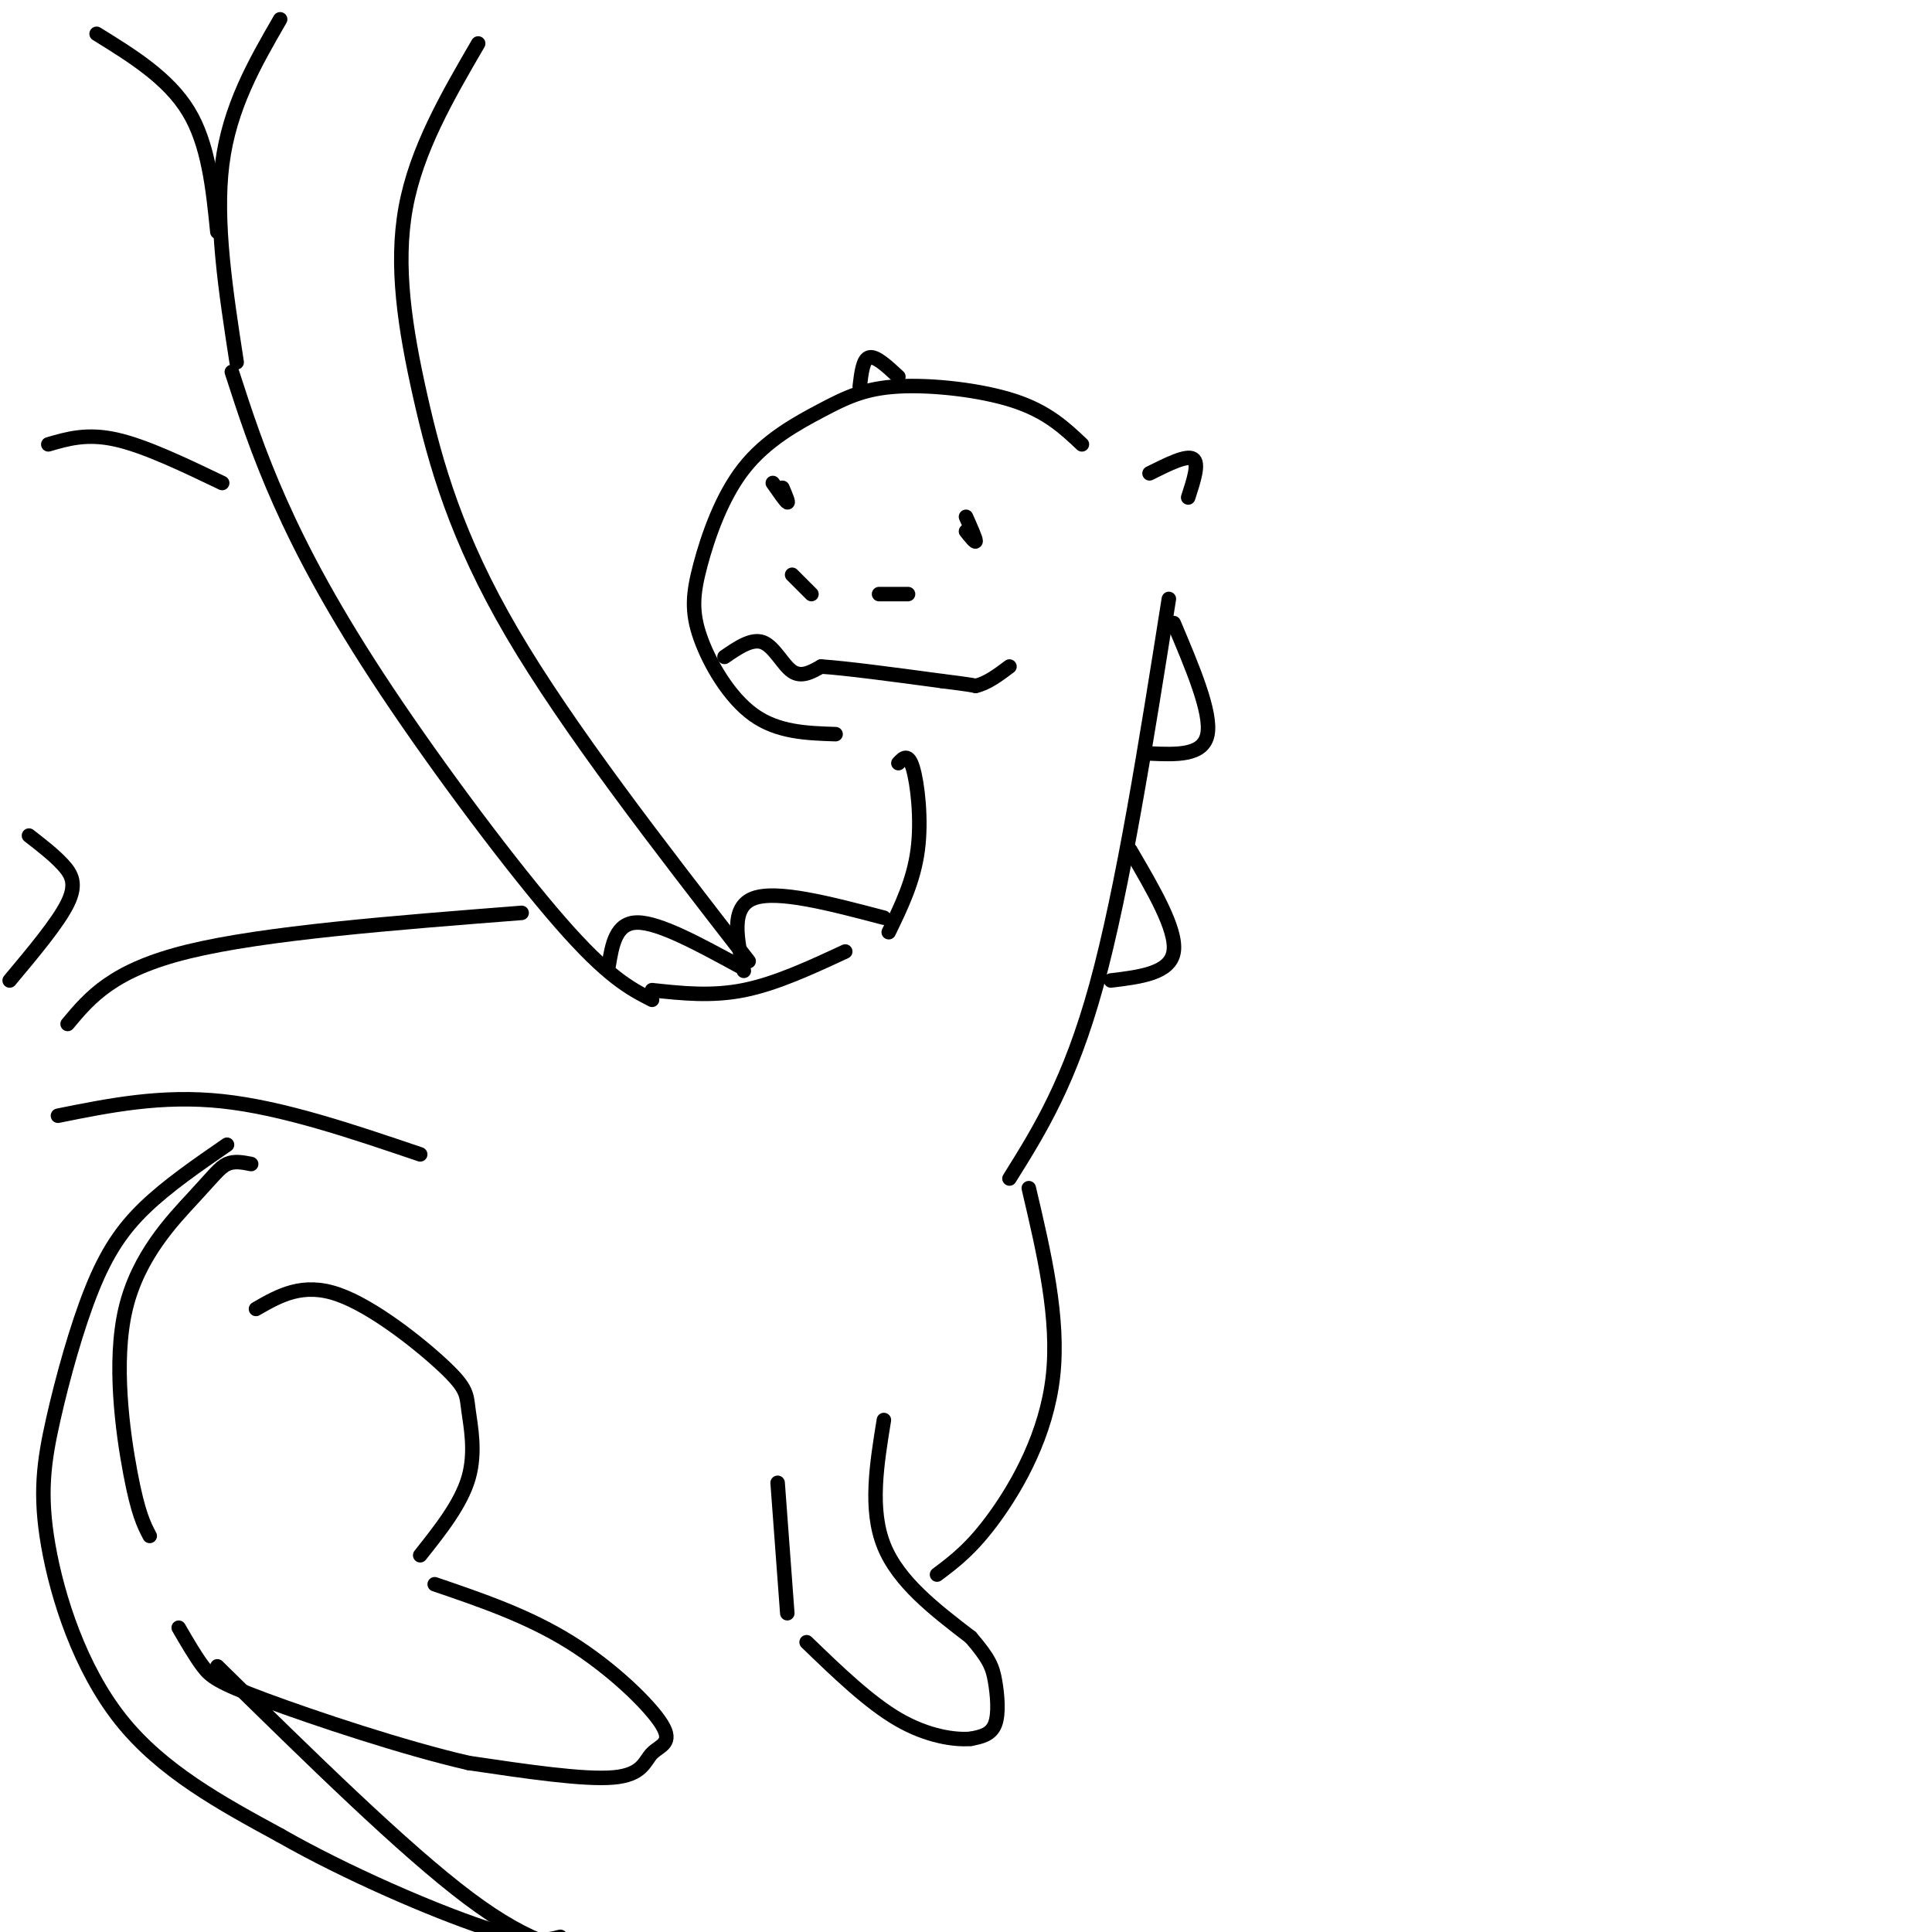 <svg viewBox='0 0 400 400' version='1.1' xmlns='http://www.w3.org/2000/svg' xmlns:xlink='http://www.w3.org/1999/xlink'><g fill='none' stroke='rgb(0,0,0)' stroke-width='3' stroke-linecap='round' stroke-linejoin='round'><path d='M224,92c-3.573,-3.373 -7.146,-6.746 -14,-9c-6.854,-2.254 -16.989,-3.390 -24,-3c-7.011,0.390 -10.898,2.307 -16,5c-5.102,2.693 -11.420,6.161 -16,12c-4.580,5.839 -7.424,14.050 -9,20c-1.576,5.950 -1.886,9.640 0,15c1.886,5.360 5.967,12.388 11,16c5.033,3.612 11.016,3.806 17,4'/><path d='M238,98c3.833,-1.917 7.667,-3.833 9,-3c1.333,0.833 0.167,4.417 -1,8'/><path d='M150,136c2.844,-1.956 5.689,-3.911 8,-3c2.311,0.911 4.089,4.689 6,6c1.911,1.311 3.956,0.156 6,-1'/><path d='M170,138c5.167,0.333 15.083,1.667 25,3'/><path d='M195,141c5.333,0.667 6.167,0.833 7,1'/><path d='M202,142c2.333,-0.500 4.667,-2.250 7,-4'/><path d='M200,107c1.000,2.250 2.000,4.500 2,5c0.000,0.500 -1.000,-0.750 -2,-2'/><path d='M160,100c1.333,1.917 2.667,3.833 3,4c0.333,0.167 -0.333,-1.417 -1,-3'/><path d='M186,78c-2.333,-2.167 -4.667,-4.333 -6,-4c-1.333,0.333 -1.667,3.167 -2,6'/><path d='M242,124c-4.750,30.000 -9.500,60.000 -15,80c-5.500,20.000 -11.750,30.000 -18,40'/><path d='M186,158c1.022,-1.089 2.044,-2.178 3,1c0.956,3.178 1.844,10.622 1,17c-0.844,6.378 -3.422,11.689 -6,17'/><path d='M213,246c3.178,13.511 6.356,27.022 5,39c-1.356,11.978 -7.244,22.422 -12,29c-4.756,6.578 -8.378,9.289 -12,12'/><path d='M175,197c-7.167,3.333 -14.333,6.667 -21,8c-6.667,1.333 -12.833,0.667 -19,0'/><path d='M135,207c-4.554,-2.333 -9.107,-4.667 -19,-16c-9.893,-11.333 -25.125,-31.667 -36,-48c-10.875,-16.333 -17.393,-28.667 -22,-39c-4.607,-10.333 -7.304,-18.667 -10,-27'/><path d='M49,75c-2.250,-14.583 -4.500,-29.167 -3,-41c1.500,-11.833 6.750,-20.917 12,-30'/><path d='M87,239c-14.250,-4.833 -28.500,-9.667 -41,-11c-12.500,-1.333 -23.250,0.833 -34,3'/><path d='M6,173c2.578,2.000 5.156,4.000 7,6c1.844,2.000 2.956,4.000 1,8c-1.956,4.000 -6.978,10.000 -12,16'/><path d='M14,212c4.667,-5.583 9.333,-11.167 25,-15c15.667,-3.833 42.333,-5.917 69,-8'/><path d='M46,100c-8.000,-3.833 -16.000,-7.667 -22,-9c-6.000,-1.333 -10.000,-0.167 -14,1'/><path d='M45,48c-0.917,-9.083 -1.833,-18.167 -6,-25c-4.167,-6.833 -11.583,-11.417 -19,-16'/><path d='M52,241c-1.746,-0.346 -3.493,-0.692 -5,0c-1.507,0.692 -2.775,2.423 -7,7c-4.225,4.577 -11.407,12.002 -14,23c-2.593,10.998 -0.598,25.571 1,34c1.598,8.429 2.799,10.715 4,13'/><path d='M53,271c4.829,-2.780 9.659,-5.560 17,-3c7.341,2.560 17.195,10.459 22,15c4.805,4.541 4.563,5.722 5,9c0.437,3.278 1.553,8.651 0,14c-1.553,5.349 -5.777,10.675 -10,16'/><path d='M90,328c9.638,3.284 19.276,6.568 28,12c8.724,5.432 16.534,13.013 19,17c2.466,3.987 -0.413,4.381 -2,6c-1.587,1.619 -1.882,4.463 -8,5c-6.118,0.537 -18.059,-1.231 -30,-3'/><path d='M97,365c-13.429,-3.083 -32.000,-9.292 -42,-13c-10.000,-3.708 -11.429,-4.917 -13,-7c-1.571,-2.083 -3.286,-5.042 -5,-8'/><path d='M183,294c-1.500,9.250 -3.000,18.500 0,26c3.000,7.500 10.500,13.250 18,19'/><path d='M201,339c3.857,4.476 4.500,6.167 5,9c0.500,2.833 0.857,6.810 0,9c-0.857,2.190 -2.929,2.595 -5,3'/><path d='M201,360c-3.267,0.289 -8.933,-0.489 -15,-4c-6.067,-3.511 -12.533,-9.756 -19,-16'/><path d='M161,307c0.000,0.000 2.000,27.000 2,27'/><path d='M164,119c0.000,0.000 4.000,4.000 4,4'/><path d='M182,123c0.000,0.000 6.000,0.000 6,0'/><path d='M155,199c-18.738,-24.155 -37.476,-48.310 -49,-68c-11.524,-19.690 -15.833,-34.917 -19,-49c-3.167,-14.083 -5.190,-27.024 -3,-39c2.190,-11.976 8.595,-22.988 15,-34'/><path d='M243,129c3.917,9.250 7.833,18.500 7,23c-0.833,4.500 -6.417,4.250 -12,4'/><path d='M234,176c4.833,8.250 9.667,16.500 9,21c-0.667,4.500 -6.833,5.250 -13,6'/><path d='M183,190c-11.083,-2.917 -22.167,-5.833 -27,-4c-4.833,1.833 -3.417,8.417 -2,15'/><path d='M153,200c-8.250,-4.500 -16.500,-9.000 -21,-9c-4.500,0.000 -5.250,4.500 -6,9'/><path d='M47,237c-6.156,4.244 -12.312,8.488 -17,13c-4.688,4.512 -7.908,9.292 -11,17c-3.092,7.708 -6.056,18.344 -8,27c-1.944,8.656 -2.870,15.330 -1,26c1.870,10.670 6.534,25.334 15,36c8.466,10.666 20.733,17.333 33,24'/><path d='M58,380c13.756,7.867 31.644,15.533 42,19c10.356,3.467 13.178,2.733 16,2'/><path d='M45,345c19.333,19.000 38.667,38.000 52,48c13.333,10.000 20.667,11.000 28,12'/></g>
</svg>